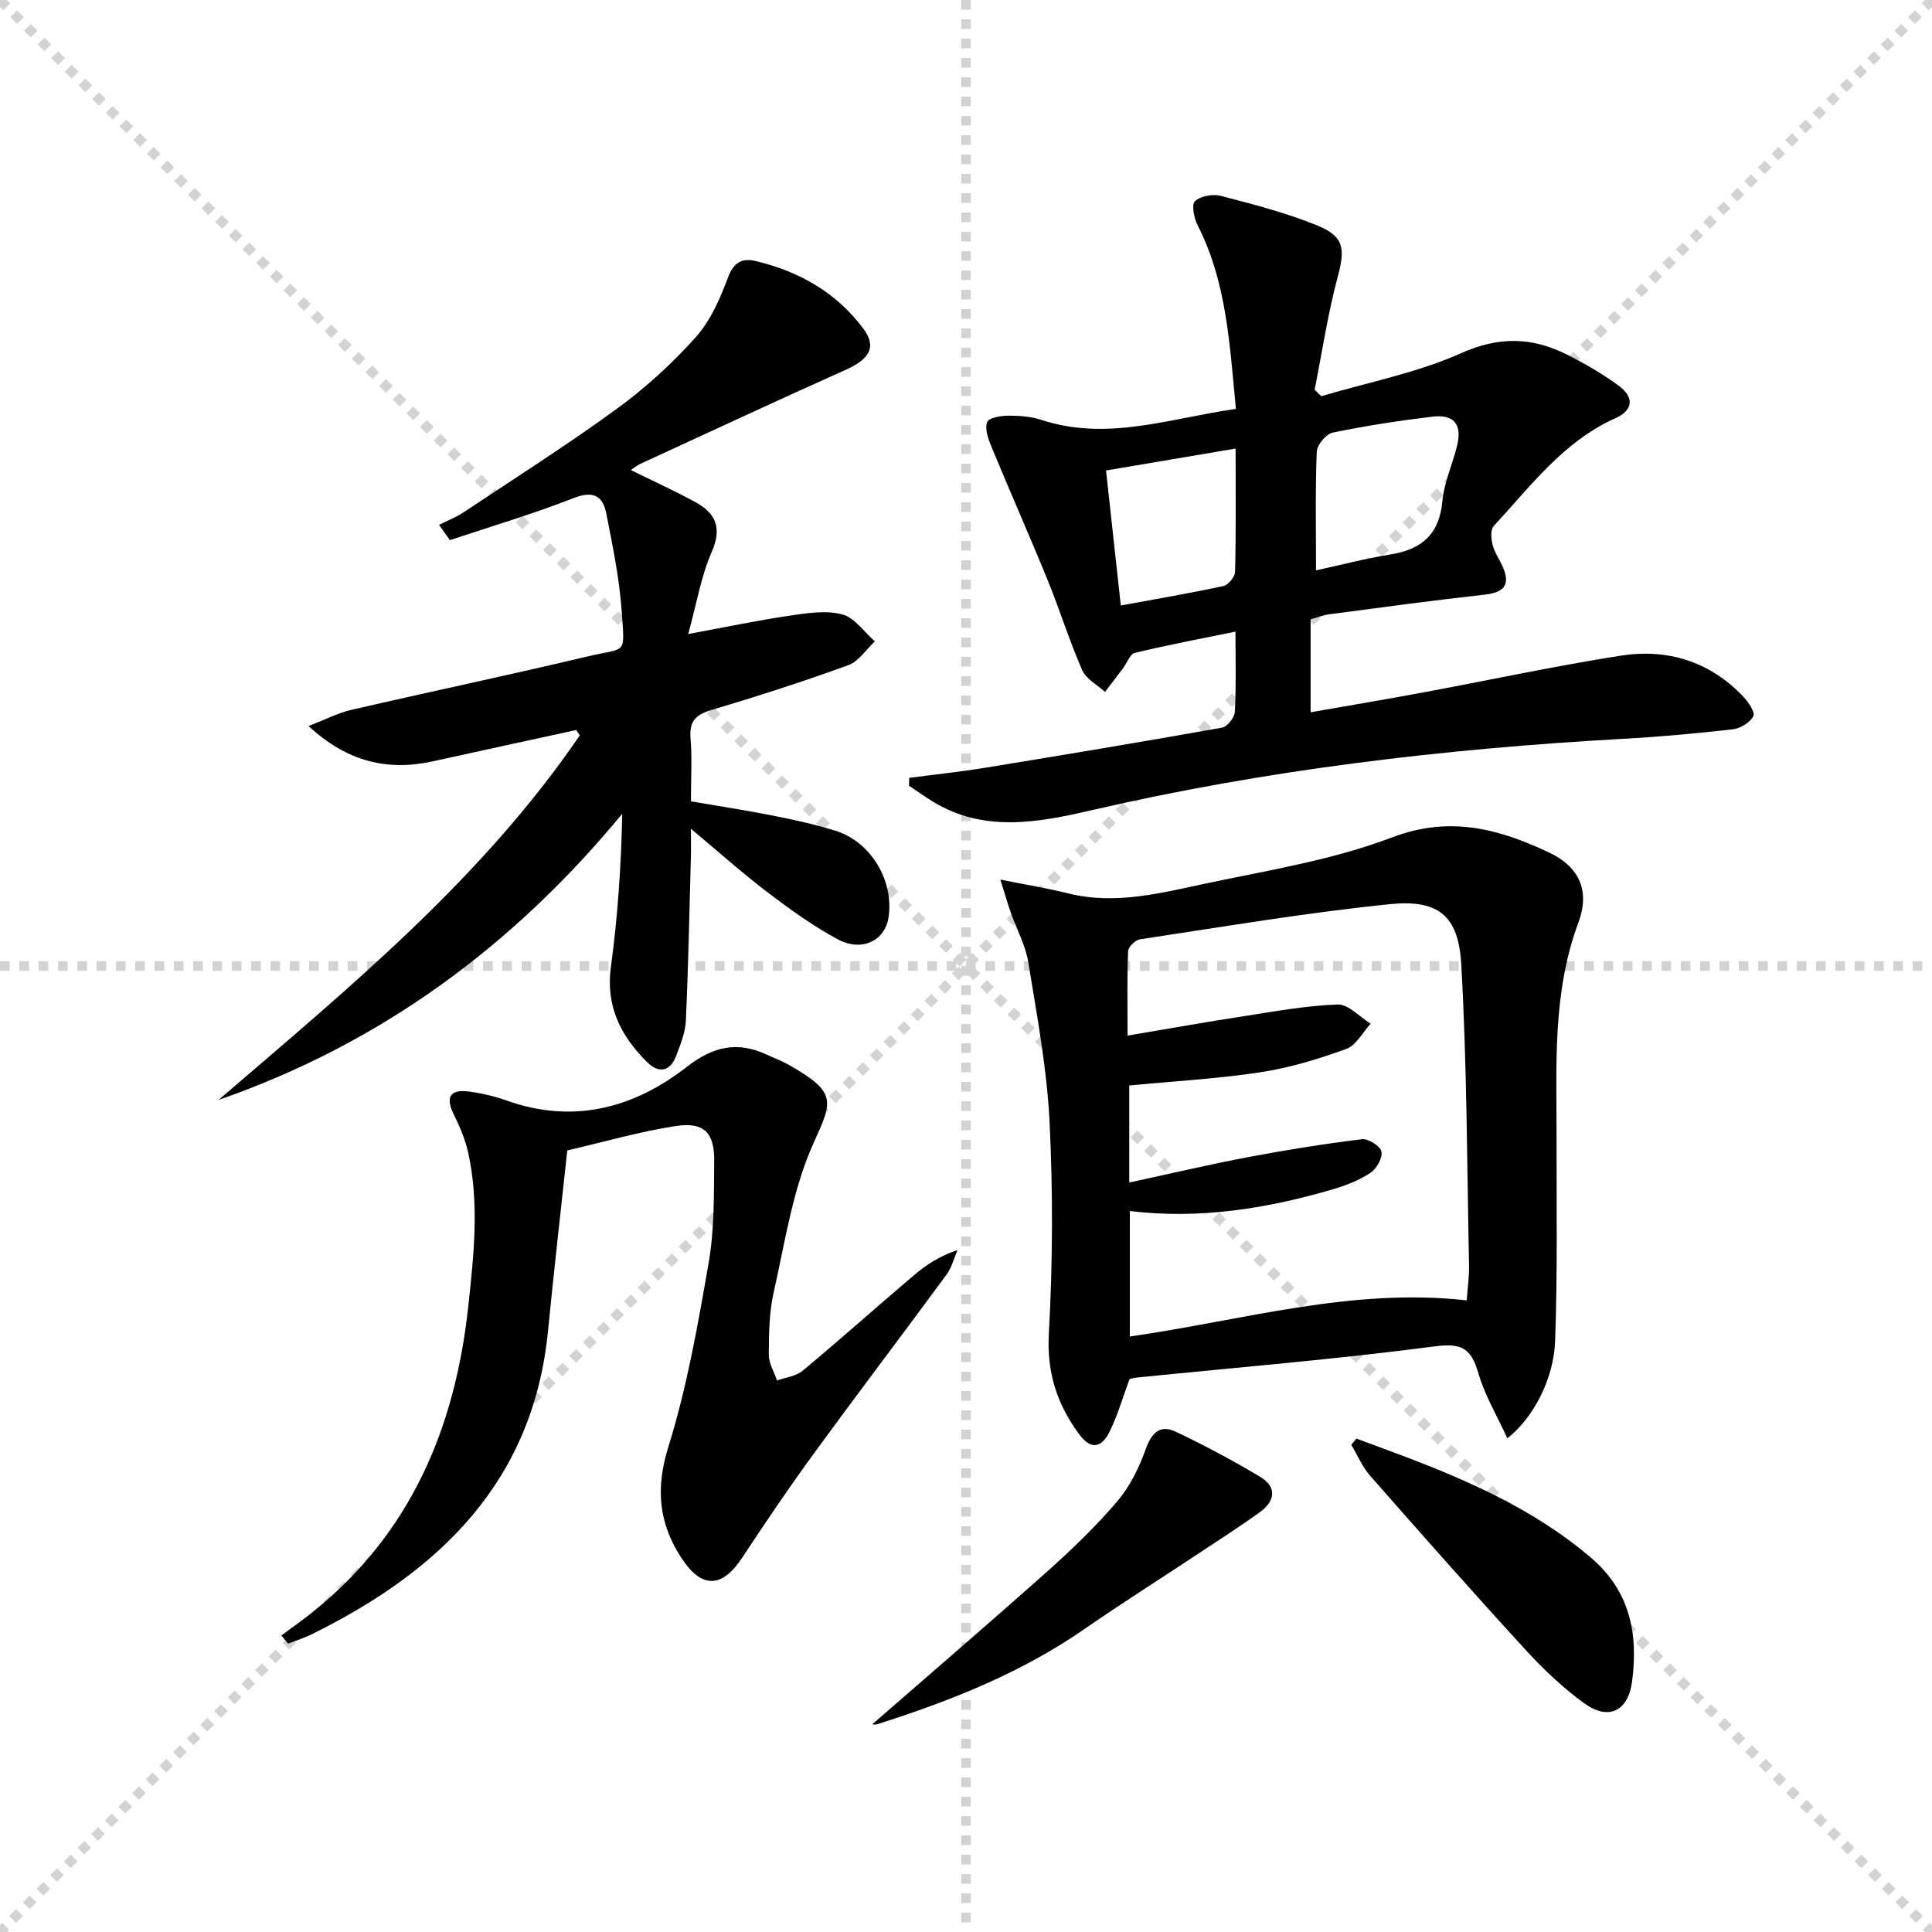 <svg enable-background="new 0 0 400 400" viewBox="0 0 400 400" xmlns="http://www.w3.org/2000/svg"><g stroke="lightgray" stroke-dasharray="1,1" stroke-width="1" transform="scale(2, 2)"><line x1="0" y1="0" x2="200" y2="200"></line><line x1="200" y1="0" x2="0" y2="200"></line><line x1="100" y1="0" x2="100" y2="200"></line><line x1="0" y1="100" x2="200" y2="100"></line></g><g fill="#010000"><path d="m255.88 84.66c-1.3-13.49-1.93-26.28-7.92-38.01-.75-1.47-1.31-4.29-.56-4.99 1.16-1.08 3.7-1.54 5.35-1.11 6.72 1.75 13.52 3.5 19.93 6.11 5.7 2.32 5.83 4.88 4.25 10.77-2.04 7.63-3.2 15.49-4.75 23.26.46.45.92.89 1.37 1.34 9.71-2.88 19.84-4.83 29.01-8.93 7.85-3.5 14.67-3.29 21.84.3 3.7 1.86 7.33 3.97 10.67 6.41 3.36 2.45 3.08 5.12-.63 6.78-10.75 4.82-17.54 14.07-25.19 22.33-.7.75-.53 2.66-.22 3.89.4 1.57 1.4 2.97 2.07 4.48 1.69 3.82.28 5.38-3.75 5.83-10.73 1.19-21.43 2.65-32.13 4.06-1.28.17-2.52.67-3.87 1.04v19.25c7.92-1.39 15.5-2.66 23.05-4.06 13.69-2.54 27.31-5.48 41.06-7.65 9.7-1.53 18.51 1.13 25.46 8.46 1.06 1.12 2.51 3.27 2.09 4.06-.69 1.32-2.67 2.53-4.23 2.71-7.59.87-15.2 1.56-22.83 1.98-37.04 2.07-73.75 6.4-109.95 14.78-11.04 2.55-22.3 4.7-32.93-1.83-1.66-1.02-3.25-2.16-4.87-3.25.01-.54.03-1.08.04-1.62 5.24-.69 10.49-1.24 15.7-2.09 16.37-2.67 32.74-5.4 49.07-8.31 1.08-.19 2.59-2.09 2.65-3.26.29-5.29.13-10.6.13-16.62-7.32 1.5-14.12 2.78-20.83 4.4-1.02.25-1.63 2.11-2.46 3.2-1.23 1.64-2.48 3.26-3.72 4.89-1.62-1.49-3.92-2.68-4.73-4.52-2.65-6.07-4.62-12.43-7.12-18.57-3.8-9.32-7.89-18.53-11.73-27.84-.64-1.56-1.35-3.61-.81-4.95.36-.91 2.85-1.32 4.38-1.32 2.3-.01 4.72.17 6.89.89 13.62 4.46 26.53-.35 40.22-2.29zm16.59 33.43c4.86-1.06 10.14-2.44 15.49-3.31 6.44-1.05 10.04-4.18 10.67-11.02.36-3.9 2.11-7.65 3.05-11.51 1.07-4.38-.63-6.53-5.15-5.98-6.91.83-13.81 1.89-20.61 3.3-1.36.28-3.24 2.54-3.3 3.95-.32 7.91-.15 15.84-.15 24.57zm-40.42 7.27c7.61-1.4 14.46-2.56 21.25-4.03 1-.22 2.38-1.9 2.41-2.93.2-8.28.11-16.56.11-25.53-9.26 1.57-17.93 3.04-26.83 4.54 1.03 9.49 2 18.34 3.06 27.95z"/><path d="m233.86 285.52c-1.35 3.64-2.4 7.32-4.04 10.71-1.78 3.69-4 3.93-6.36.75-4.56-6.15-6.76-12.74-6.31-20.83.81-14.6.87-29.3.15-43.91-.55-11.05-2.62-22.04-4.4-32.99-.57-3.53-2.41-6.85-3.62-10.28-.63-1.79-1.15-3.62-2.17-6.86 5.48 1.1 9.79 1.8 14.02 2.85 9.94 2.48 19.51-.15 29.04-2.15 12.8-2.68 25.92-4.83 38.05-9.44 11.96-4.55 22.13-1.75 32.45 3.11 6.36 2.99 8.55 7.99 6.12 14.52-5.44 14.63-4.5 29.75-4.52 44.85-.02 13.94.21 27.9-.3 41.82-.29 7.93-4.62 16.03-9.89 20.11-2.12-4.63-4.66-8.86-5.99-13.44-1.46-5.02-3.28-6.35-8.95-5.6-20.56 2.69-41.25 4.39-61.89 6.48-.49.04-.96.2-1.39.3zm69.81-16.29c.19-2.69.53-4.98.48-7.26-.43-20.77-.43-41.56-1.61-62.29-.57-10.12-4.73-13.5-14.8-12.48-17.32 1.76-34.52 4.69-51.75 7.28-.95.14-2.4 1.59-2.43 2.48-.22 5.58-.11 11.17-.11 17.45 8.48-1.43 16.14-2.8 23.82-3.98 6.54-1.01 13.09-2.23 19.67-2.46 2.23-.08 4.55 2.57 6.84 3.97-1.66 1.8-3 4.49-5.04 5.23-5.74 2.08-11.69 3.9-17.71 4.82-8.97 1.36-18.06 1.87-27.23 2.75v20.09c8.52-1.84 16.55-3.74 24.66-5.27 7.8-1.48 15.65-2.73 23.52-3.7 1.3-.16 3.79 1.41 4.03 2.54.28 1.29-.97 3.55-2.23 4.39-2.3 1.54-5.01 2.61-7.69 3.4-13.77 4.05-27.77 6.29-42.17 4.54v25.98c23.44-3.36 45.95-10.17 69.75-7.48z"/><path d="m45.25 227.73c27-23.2 54.53-45.79 74.78-75.47-.24-.37-.49-.75-.73-1.12-9.85 2.15-19.71 4.28-29.56 6.46-9.4 2.08-17.72.22-25.87-7.28 3.41-1.31 6.07-2.71 8.91-3.36 16.32-3.77 32.72-7.21 49.02-11.09 8-1.9 7.56 0 6.91-9.39-.47-6.75-1.87-13.45-3.17-20.11-.74-3.78-2.75-4.84-6.86-3.22-8.36 3.28-17.01 5.83-25.54 8.68-.75-1.06-1.49-2.12-2.24-3.17 1.7-.85 3.5-1.54 5.08-2.59 10.66-7.09 21.49-13.97 31.83-21.51 5.88-4.29 11.38-9.32 16.23-14.74 3.06-3.42 5.07-8.02 6.7-12.41 1.16-3.14 2.99-4 5.61-3.39 9 2.12 16.76 6.48 22.37 13.99 2.85 3.81 1.37 6.32-3.68 8.58-14.24 6.37-28.37 12.96-42.54 19.48-.58.27-1.08.7-1.89 1.25 4.65 2.29 9.1 4.31 13.38 6.65 4.21 2.3 5.55 5.32 3.36 10.31-2.21 5.03-3.11 10.64-4.86 16.99 7.79-1.44 14.38-2.83 21.04-3.81 3.58-.53 7.47-1.14 10.84-.26 2.57.67 4.53 3.64 6.76 5.59-1.81 1.68-3.34 4.14-5.48 4.92-9.36 3.4-18.85 6.46-28.39 9.3-3.28.98-4.58 2.37-4.29 5.86.34 4.13.08 8.31.08 13.04 5.76.99 11.43 1.85 17.04 2.97 4.38.87 8.77 1.82 13.02 3.17 7.29 2.31 12.05 10.45 10.84 17.97-.76 4.73-5.52 7.12-10.47 4.47-5.1-2.73-9.86-6.18-14.49-9.69-5.16-3.91-10-8.25-15.94-13.21 0 2.51.04 4.2-.01 5.88-.31 11.3-.53 22.61-1.04 33.9-.11 2.41-1.11 4.84-1.98 7.16-1.3 3.46-3.71 3.74-6.14 1.29-5.37-5.39-8.51-11.53-7.4-19.64 1.42-10.42 2.12-20.94 2.35-31.7-22.7 27.5-50.08 47.6-83.58 59.25z"/><path d="m117.45 238.18c-1.38 12.89-2.79 25.08-3.98 37.29-3.06 31.31-22.48 49.84-48.95 62.9-1.56.77-3.25 1.29-4.88 1.93-.46-.57-.92-1.14-1.38-1.7 2.08-1.55 4.2-3.04 6.23-4.65 20.4-16.22 29.71-38.1 32.45-63.39 1.16-10.73 2.35-21.46-.06-32.14-.61-2.71-1.79-5.34-3.01-7.87-1.81-3.76-.31-5.03 3.28-4.55 2.61.35 5.24.96 7.73 1.85 13.83 4.92 26.3 1.61 37.35-6.99 5.43-4.23 10.45-5.33 16.52-2.51 1.5.7 3.08 1.28 4.51 2.09 10.01 5.68 9.18 7.42 5.23 16.1-4.38 9.62-5.94 20.58-8.31 31.04-.94 4.17-.99 8.59-1.01 12.89-.01 1.78 1.11 3.57 1.71 5.35 1.79-.65 3.93-.88 5.31-2.03 7.8-6.5 15.37-13.26 23.11-19.83 2.5-2.12 5.28-3.93 8.94-5.15-.73 1.69-1.18 3.59-2.24 5.04-9.15 12.45-18.51 24.76-27.61 37.24-5.09 6.98-9.94 14.14-14.68 21.35-4.17 6.34-8.38 6.58-12.57.21-4.74-7.19-5.47-14.41-2.77-23.08 3.88-12.42 6.14-25.39 8.37-38.25 1.18-6.83 1.05-13.91 1.13-20.89.07-5.92-2.09-8.18-7.94-7.3-7.51 1.15-14.87 3.3-22.48 5.05z"/><path d="m180.61 356.98c11.95-10.41 24.27-20.98 36.38-31.78 5.08-4.53 10.01-9.3 14.41-14.47 2.6-3.06 4.47-6.96 5.84-10.78 1.22-3.4 3.02-5.03 6.18-3.53 5.97 2.83 11.83 5.96 17.5 9.35 3.43 2.05 3.12 4.98.02 7.23-4.29 3.11-8.76 5.96-13.18 8.89-7.75 5.14-15.62 10.1-23.26 15.4-13.13 9.09-27.74 14.88-42.82 19.67-.56.18-1.22.02-1.07.02z"/><path d="m280.83 297.84c5.3 2 10.64 3.89 15.89 6.02 11.72 4.76 22.95 10.35 32.68 18.65 8.12 6.92 9.82 15.85 8.49 25.71-.83 6.14-4.93 8.05-9.92 4.41-4.39-3.2-8.43-7.02-12.11-11.04-10.88-11.87-21.55-23.94-32.18-36.04-1.63-1.85-2.62-4.26-3.91-6.41.36-.43.71-.87 1.06-1.3z"/></g></svg>